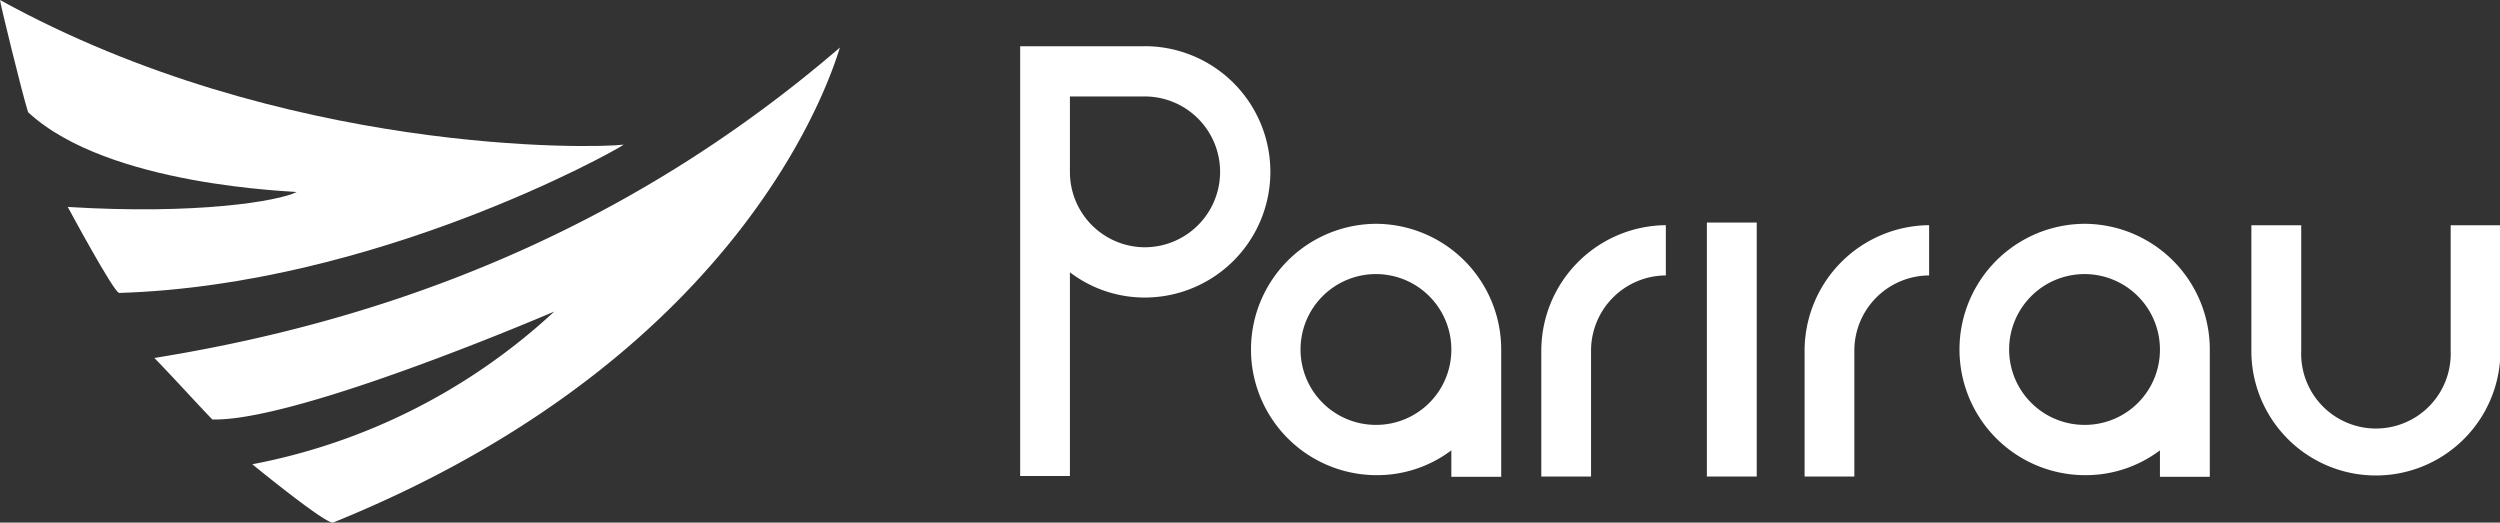 <svg xmlns="http://www.w3.org/2000/svg" viewBox="0 0 238.71 49.9"><rect x="0" y="0" width="238.71" height="49.9" fill="#333333" stroke="none"/><defs><style>.cls-1{fill:#ffffff;}</style></defs><g id="图层_2" data-name="图层 2"><g id="图层_1-2" data-name="图层 1"><path class="cls-1" d="M147.17,33.5v12h4.75v-12a7.18,7.18,0,0,1,7.14-7.2V21.5A12,12,0,0,0,147.17,33.5Z"/><path class="cls-1" d="M172.31,33.5v12h4.75v-12a7.18,7.18,0,0,1,7.14-7.2V21.5A12,12,0,0,0,172.31,33.5Z"/><path class="cls-1" d="M234,21.51v12a7.14,7.14,0,1,1-14.27,0v-12h-4.76v12a11.89,11.89,0,1,0,23.78,0v-12Z"/><rect class="cls-1" x="162.98" y="21.25" width="4.76" height="24.25"/><path class="cls-1" d="M131.45,21.37a12,12,0,0,0,0,24A11.76,11.76,0,0,0,138.58,43v2.53h4.76V33.37A12,12,0,0,0,131.45,21.37Zm0,19.2a7.2,7.2,0,1,1,7.13-7.2A7.18,7.18,0,0,1,131.45,40.57Z"/><path class="cls-1" d="M109.3,4.42H97.41V45.45h4.75V26a11.77,11.77,0,0,0,7.14,2.41,12,12,0,0,0,0-24Zm0,19.19a7.18,7.18,0,0,1-7.14-7.2V9.21h7.14a7.2,7.2,0,0,1,0,14.4Z"/><path class="cls-1" d="M199.1,21.37a12,12,0,0,0,0,24A11.77,11.77,0,0,0,206.24,43v2.53H211V33.37A12,12,0,0,0,199.1,21.37Zm0,19.2a7.2,7.2,0,1,1,7.14-7.2A7.17,7.17,0,0,1,199.1,40.57Z"/><path class="cls-1" d="M14.74,34.18c1.85,1.9,3.91,4.19,5.53,5.87,8.16.24,32.65-10.3,32.65-10.3A58.45,58.45,0,0,1,24.09,44.33c1.93,1.57,7.19,5.78,7.73,5.56,40.25-16.3,47.9-44,48.38-45.35C61.26,20.83,39.39,30.22,14.74,34.18Z"/><path class="cls-1" d="M0,0C0,.26,2.08,8.8,2.68,10.71c7.65,7.13,25.57,7.54,25.64,7.63-1.75.87-9.49,2.18-21.85,1.42,0,0,4.42,8.22,4.91,8.21,24.4-.75,47.21-13.47,48.18-14.16C56.8,14.17,27,14.87,0,0Z"/></g></g></svg>